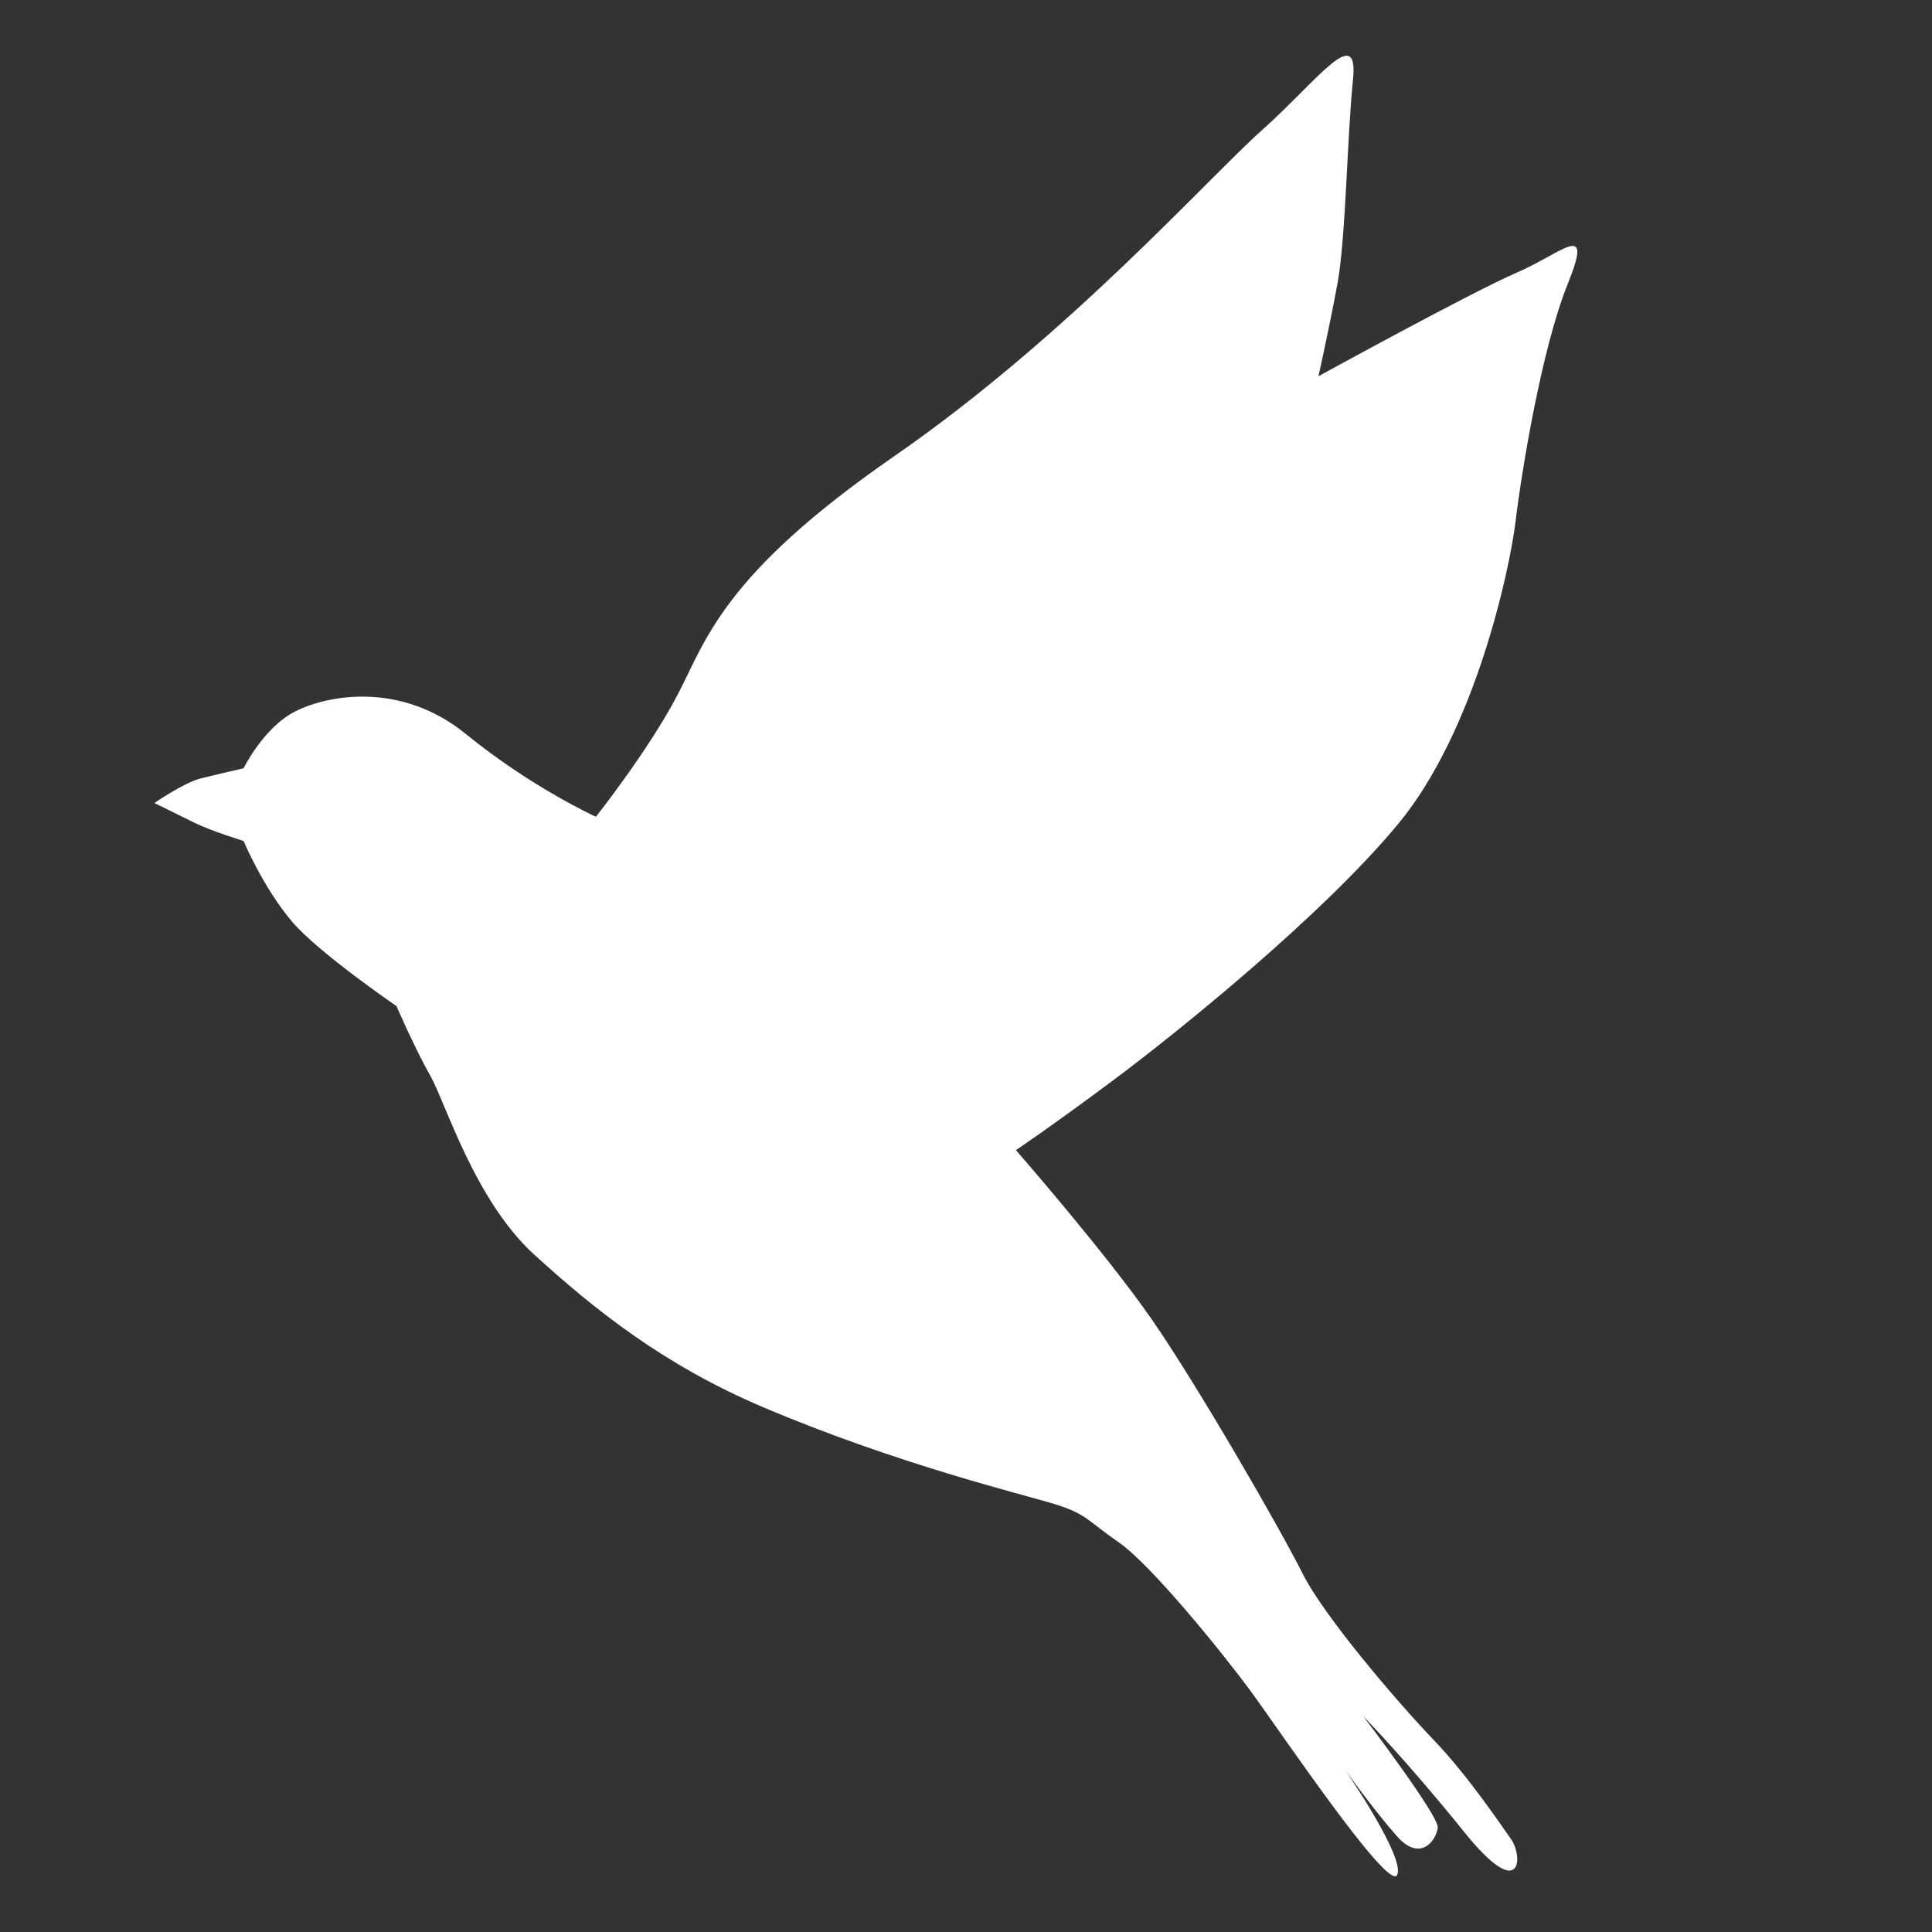 <?xml version="1.0" encoding="UTF-8"?>
<svg xmlns="http://www.w3.org/2000/svg" id="Ebene_5" data-name="Ebene 5" width="1200" height="1200" viewBox="0 0 1200 1200">
  <rect x="0" y="0" width="1200" height="1200" fill="#333333" stroke="none"/>
  <defs>
    <style>
      .cls-1 {
        fill: #fff;
        stroke-width: 0px;
      }
    </style>
  </defs>
  <path class="cls-1" d="m151.297,477.193s12.451-25.525,32.373-35.486c19.922-9.961,65.369-18.677,105.835,14.319,40.466,32.996,80.608,51.291,80.608,51.291,0,0,31.856-40.122,50.143-74.629,18.288-34.506,27.273-74.704,135.283-149.423,108.01-74.719,195.306-173.112,228.597-202.704,33.291-29.592,59.923-67.321,56.224-31.071-3.699,36.25-4.439,98.393-9.617,126.505-5.179,28.112-11.837,57.704-11.837,57.704,0,0,94.659-52.034,123.224-64.386,28.565-12.352,47.866-33.197,31.653,6.948-16.213,40.146-28.565,115.804-32.425,147.458-3.86,31.653-25.477,130.473-72.571,187.603-47.094,57.13-138.193,130.473-177.567,159.81-39.374,29.337-60.218,43.234-60.218,43.234,0,0,55.526,63.539,84.241,104.923,28.715,41.384,80.234,130.909,93.747,157.935,13.513,27.026,59.965,81.079,81.079,103.038,21.114,21.959,41.156,51.713,48.55,62.188,7.394,10.475,6.778,40.053-28.961-4.313-35.739-44.366-62.852-72.095-62.852-72.095,0,0,46.831,61.619,46.215,69.014-.616,7.394-10.475,22.183-25.264,5.546-14.789-16.637-32.658-41.901-32.658-41.901,0,0,38.204,55.457,32.658,65.933-5.546,10.475-73.943-91.197-91.197-114.612-17.253-23.415-61.513-78.071-81.557-91.948-20.044-13.876-20.044-17.731-40.087-23.898-20.044-6.167-96.569-24.42-180.661-60.022-62.344-26.395-105.752-61.413-142.642-95.095-36.89-33.682-55.057-94.666-64.376-110.973-9.318-16.307-20.97-43.179-20.97-43.179,0,0-48.696-33.313-64.937-52.545-18.206-21.56-30.034-50.032-30.034-50.032,0,0-20.254-6.163-31.13-11.601s-24.289-11.963-24.289-11.963c0,0,18.488-12.688,28.639-15.226,10.15-2.538,26.78-6.345,26.78-6.345Z"></path>
</svg>
